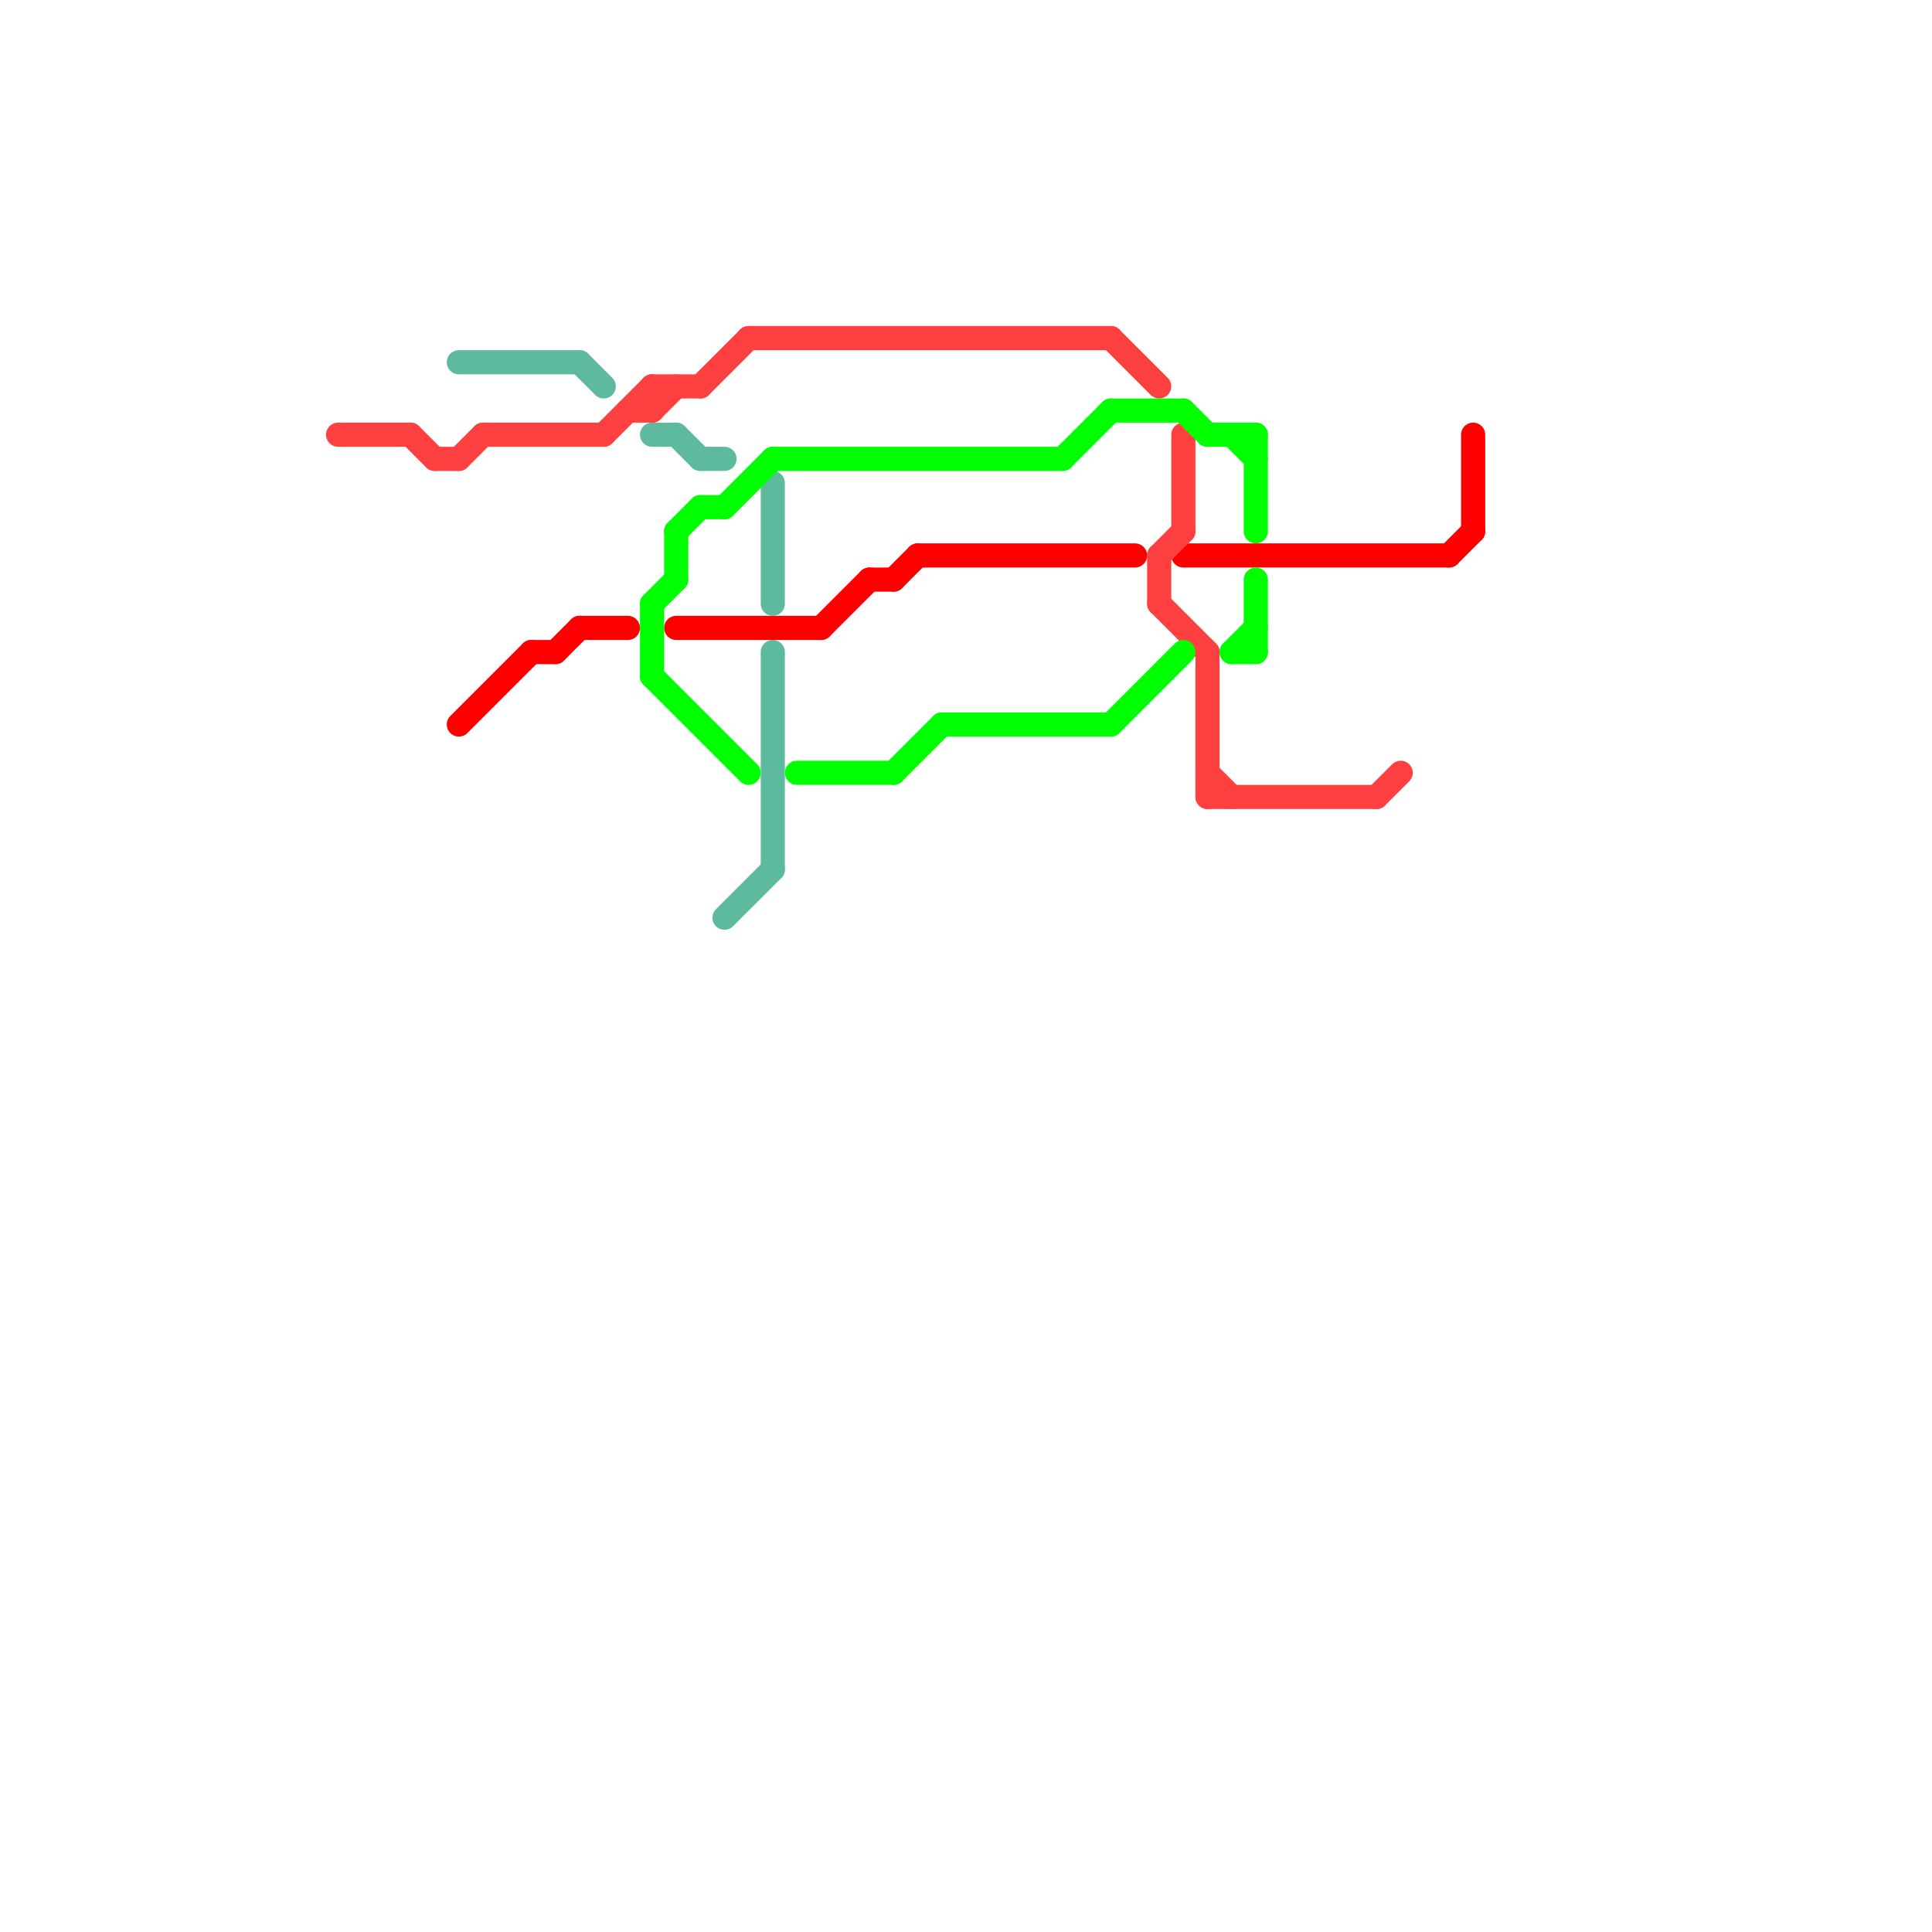 
<svg version="1.1" xmlns="http://www.w3.org/2000/svg" viewBox="0 0 80 80">
<style>text { font: 1px Helvetica; font-weight: 600; white-space: pre; dominant-baseline: central; } line { stroke-width: 1; fill: none; stroke-linecap: round; stroke-linejoin: round; } .c0 { stroke: #ff0000 } .c1 { stroke: #5dba9e } .c2 { stroke: #ff4040 } .c3 { stroke: #00ff00 } .w1 { stroke-width: 1; }</style><defs></defs><line class="c0 " x1="23" y1="27" x2="24" y2="26"/><line class="c0 " x1="34" y1="26" x2="36" y2="24"/><line class="c0 " x1="49" y1="23" x2="60" y2="23"/><line class="c0 " x1="37" y1="24" x2="38" y2="23"/><line class="c0 " x1="22" y1="27" x2="23" y2="27"/><line class="c0 " x1="24" y1="26" x2="26" y2="26"/><line class="c0 " x1="38" y1="23" x2="47" y2="23"/><line class="c0 " x1="19" y1="30" x2="22" y2="27"/><line class="c0 " x1="60" y1="23" x2="61" y2="22"/><line class="c0 " x1="28" y1="26" x2="34" y2="26"/><line class="c0 " x1="36" y1="24" x2="37" y2="24"/><line class="c0 " x1="61" y1="18" x2="61" y2="22"/><line class="c1 " x1="27" y1="18" x2="28" y2="18"/><line class="c1 " x1="32" y1="27" x2="32" y2="36"/><line class="c1 " x1="24" y1="15" x2="25" y2="16"/><line class="c1 " x1="32" y1="20" x2="32" y2="25"/><line class="c1 " x1="28" y1="18" x2="29" y2="19"/><line class="c1 " x1="29" y1="19" x2="30" y2="19"/><line class="c1 " x1="30" y1="38" x2="32" y2="36"/><line class="c1 " x1="19" y1="15" x2="24" y2="15"/><line class="c2 " x1="18" y1="19" x2="19" y2="19"/><line class="c2 " x1="46" y1="14" x2="48" y2="16"/><line class="c2 " x1="29" y1="16" x2="31" y2="14"/><line class="c2 " x1="17" y1="18" x2="18" y2="19"/><line class="c2 " x1="50" y1="27" x2="50" y2="33"/><line class="c2 " x1="48" y1="23" x2="49" y2="22"/><line class="c2 " x1="26" y1="17" x2="27" y2="17"/><line class="c2 " x1="50" y1="33" x2="57" y2="33"/><line class="c2 " x1="49" y1="18" x2="49" y2="22"/><line class="c2 " x1="31" y1="14" x2="46" y2="14"/><line class="c2 " x1="25" y1="18" x2="27" y2="16"/><line class="c2 " x1="50" y1="32" x2="51" y2="33"/><line class="c2 " x1="27" y1="16" x2="27" y2="17"/><line class="c2 " x1="48" y1="23" x2="48" y2="25"/><line class="c2 " x1="20" y1="18" x2="25" y2="18"/><line class="c2 " x1="19" y1="19" x2="20" y2="18"/><line class="c2 " x1="48" y1="25" x2="50" y2="27"/><line class="c2 " x1="57" y1="33" x2="58" y2="32"/><line class="c2 " x1="27" y1="16" x2="29" y2="16"/><line class="c2 " x1="27" y1="17" x2="28" y2="16"/><line class="c2 " x1="14" y1="18" x2="17" y2="18"/><line class="c3 " x1="28" y1="22" x2="28" y2="24"/><line class="c3 " x1="50" y1="18" x2="52" y2="18"/><line class="c3 " x1="27" y1="25" x2="27" y2="28"/><line class="c3 " x1="51" y1="18" x2="52" y2="19"/><line class="c3 " x1="37" y1="32" x2="39" y2="30"/><line class="c3 " x1="51" y1="27" x2="52" y2="26"/><line class="c3 " x1="49" y1="17" x2="50" y2="18"/><line class="c3 " x1="39" y1="30" x2="46" y2="30"/><line class="c3 " x1="30" y1="21" x2="32" y2="19"/><line class="c3 " x1="46" y1="30" x2="49" y2="27"/><line class="c3 " x1="46" y1="17" x2="49" y2="17"/><line class="c3 " x1="28" y1="22" x2="29" y2="21"/><line class="c3 " x1="52" y1="24" x2="52" y2="27"/><line class="c3 " x1="33" y1="32" x2="37" y2="32"/><line class="c3 " x1="27" y1="28" x2="31" y2="32"/><line class="c3 " x1="29" y1="21" x2="30" y2="21"/><line class="c3 " x1="32" y1="19" x2="44" y2="19"/><line class="c3 " x1="51" y1="27" x2="52" y2="27"/><line class="c3 " x1="27" y1="25" x2="28" y2="24"/><line class="c3 " x1="44" y1="19" x2="46" y2="17"/><line class="c3 " x1="52" y1="18" x2="52" y2="22"/>
</svg>
